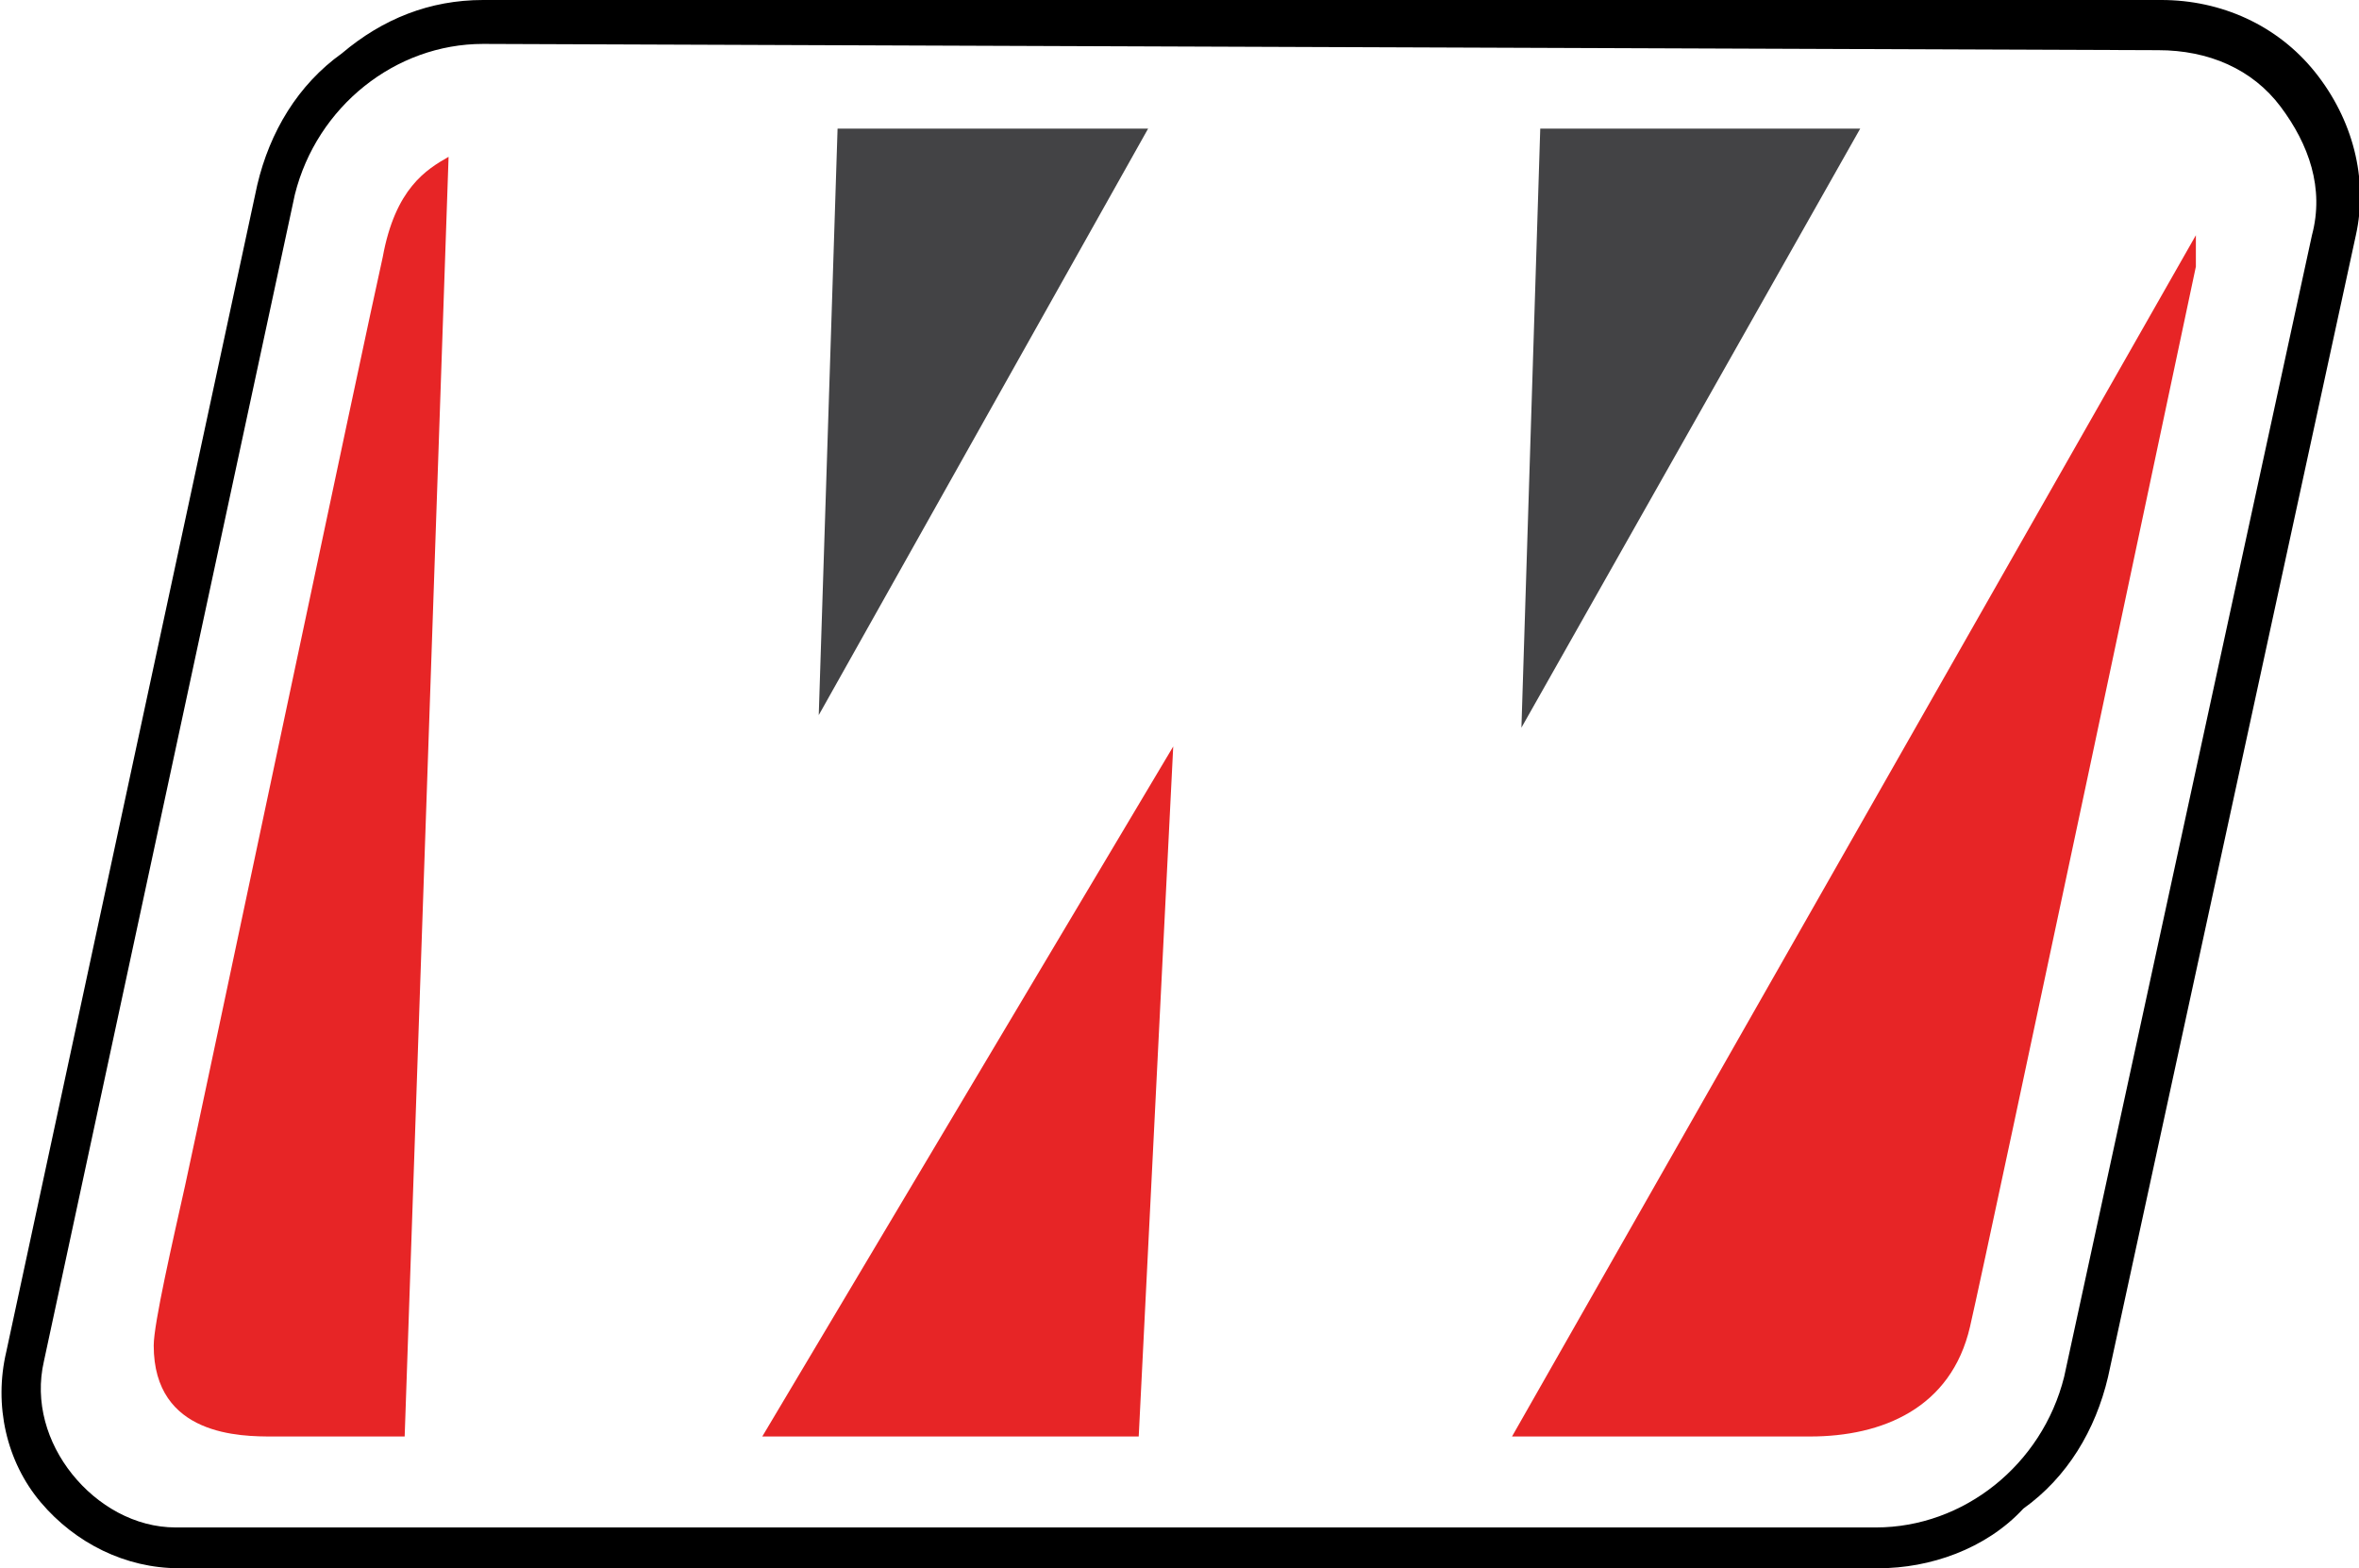 <svg xmlns="http://www.w3.org/2000/svg" xml:space="preserve" id="Layer_1" x="0" y="0" style="enable-background:new 0 0 75.2 50" version="1.1" viewBox="0 0 75.2 50"><style type="text/css">.st0{fill:#434345}.st1{fill:#e72526}</style><g><g><path d="M59.9 50H5.7c-1.7 0-3.3-.8-4.4-2.1C.2 46.6-.2 44.8.2 43.1l8-37.2c.4-1.7 1.3-3.2 2.7-4.2C12.2.6 13.7 0 15.4 0h53.5c1.9 0 3.7.8 4.9 2.3s1.7 3.4 1.3 5.2l-7.9 36.4c-.4 1.7-1.3 3.2-2.7 4.2-1.2 1.3-3 1.9-4.6 1.9zM15.4 1.4c-2.8 0-5.3 2-6 4.8l-8 37.2c-.3 1.3.1 2.6.9 3.6s2 1.7 3.3 1.7h54.2c2.8 0 5.3-2 6-4.8l7.9-36.4c.4-1.5-.1-2.9-1-4.1-.9-1.2-2.3-1.8-3.9-1.8l-53.4-.2z"/></g><path d="m49.1 4.1-.6 19.1L59.3 4.1zM36.6 4.1 26.1 22.8l.6-18.7z" class="st0"/><path d="m14.3 5-1.4 40.8H8.7c-1 0-3.8 0-3.8-2.9 0-.7.6-3.3 1-5.1s5.8-27.4 6.3-29.6c.4-2.2 1.4-2.8 2.1-3.2zM37.4 23.8l-1.1 22h-12zM48.2 45.8h9.5c2.3 0 4.5-.9 5.1-3.5.6-2.6 7.2-33.8 7.2-33.8v-1L48.2 45.8z" class="st1"/></g></svg>